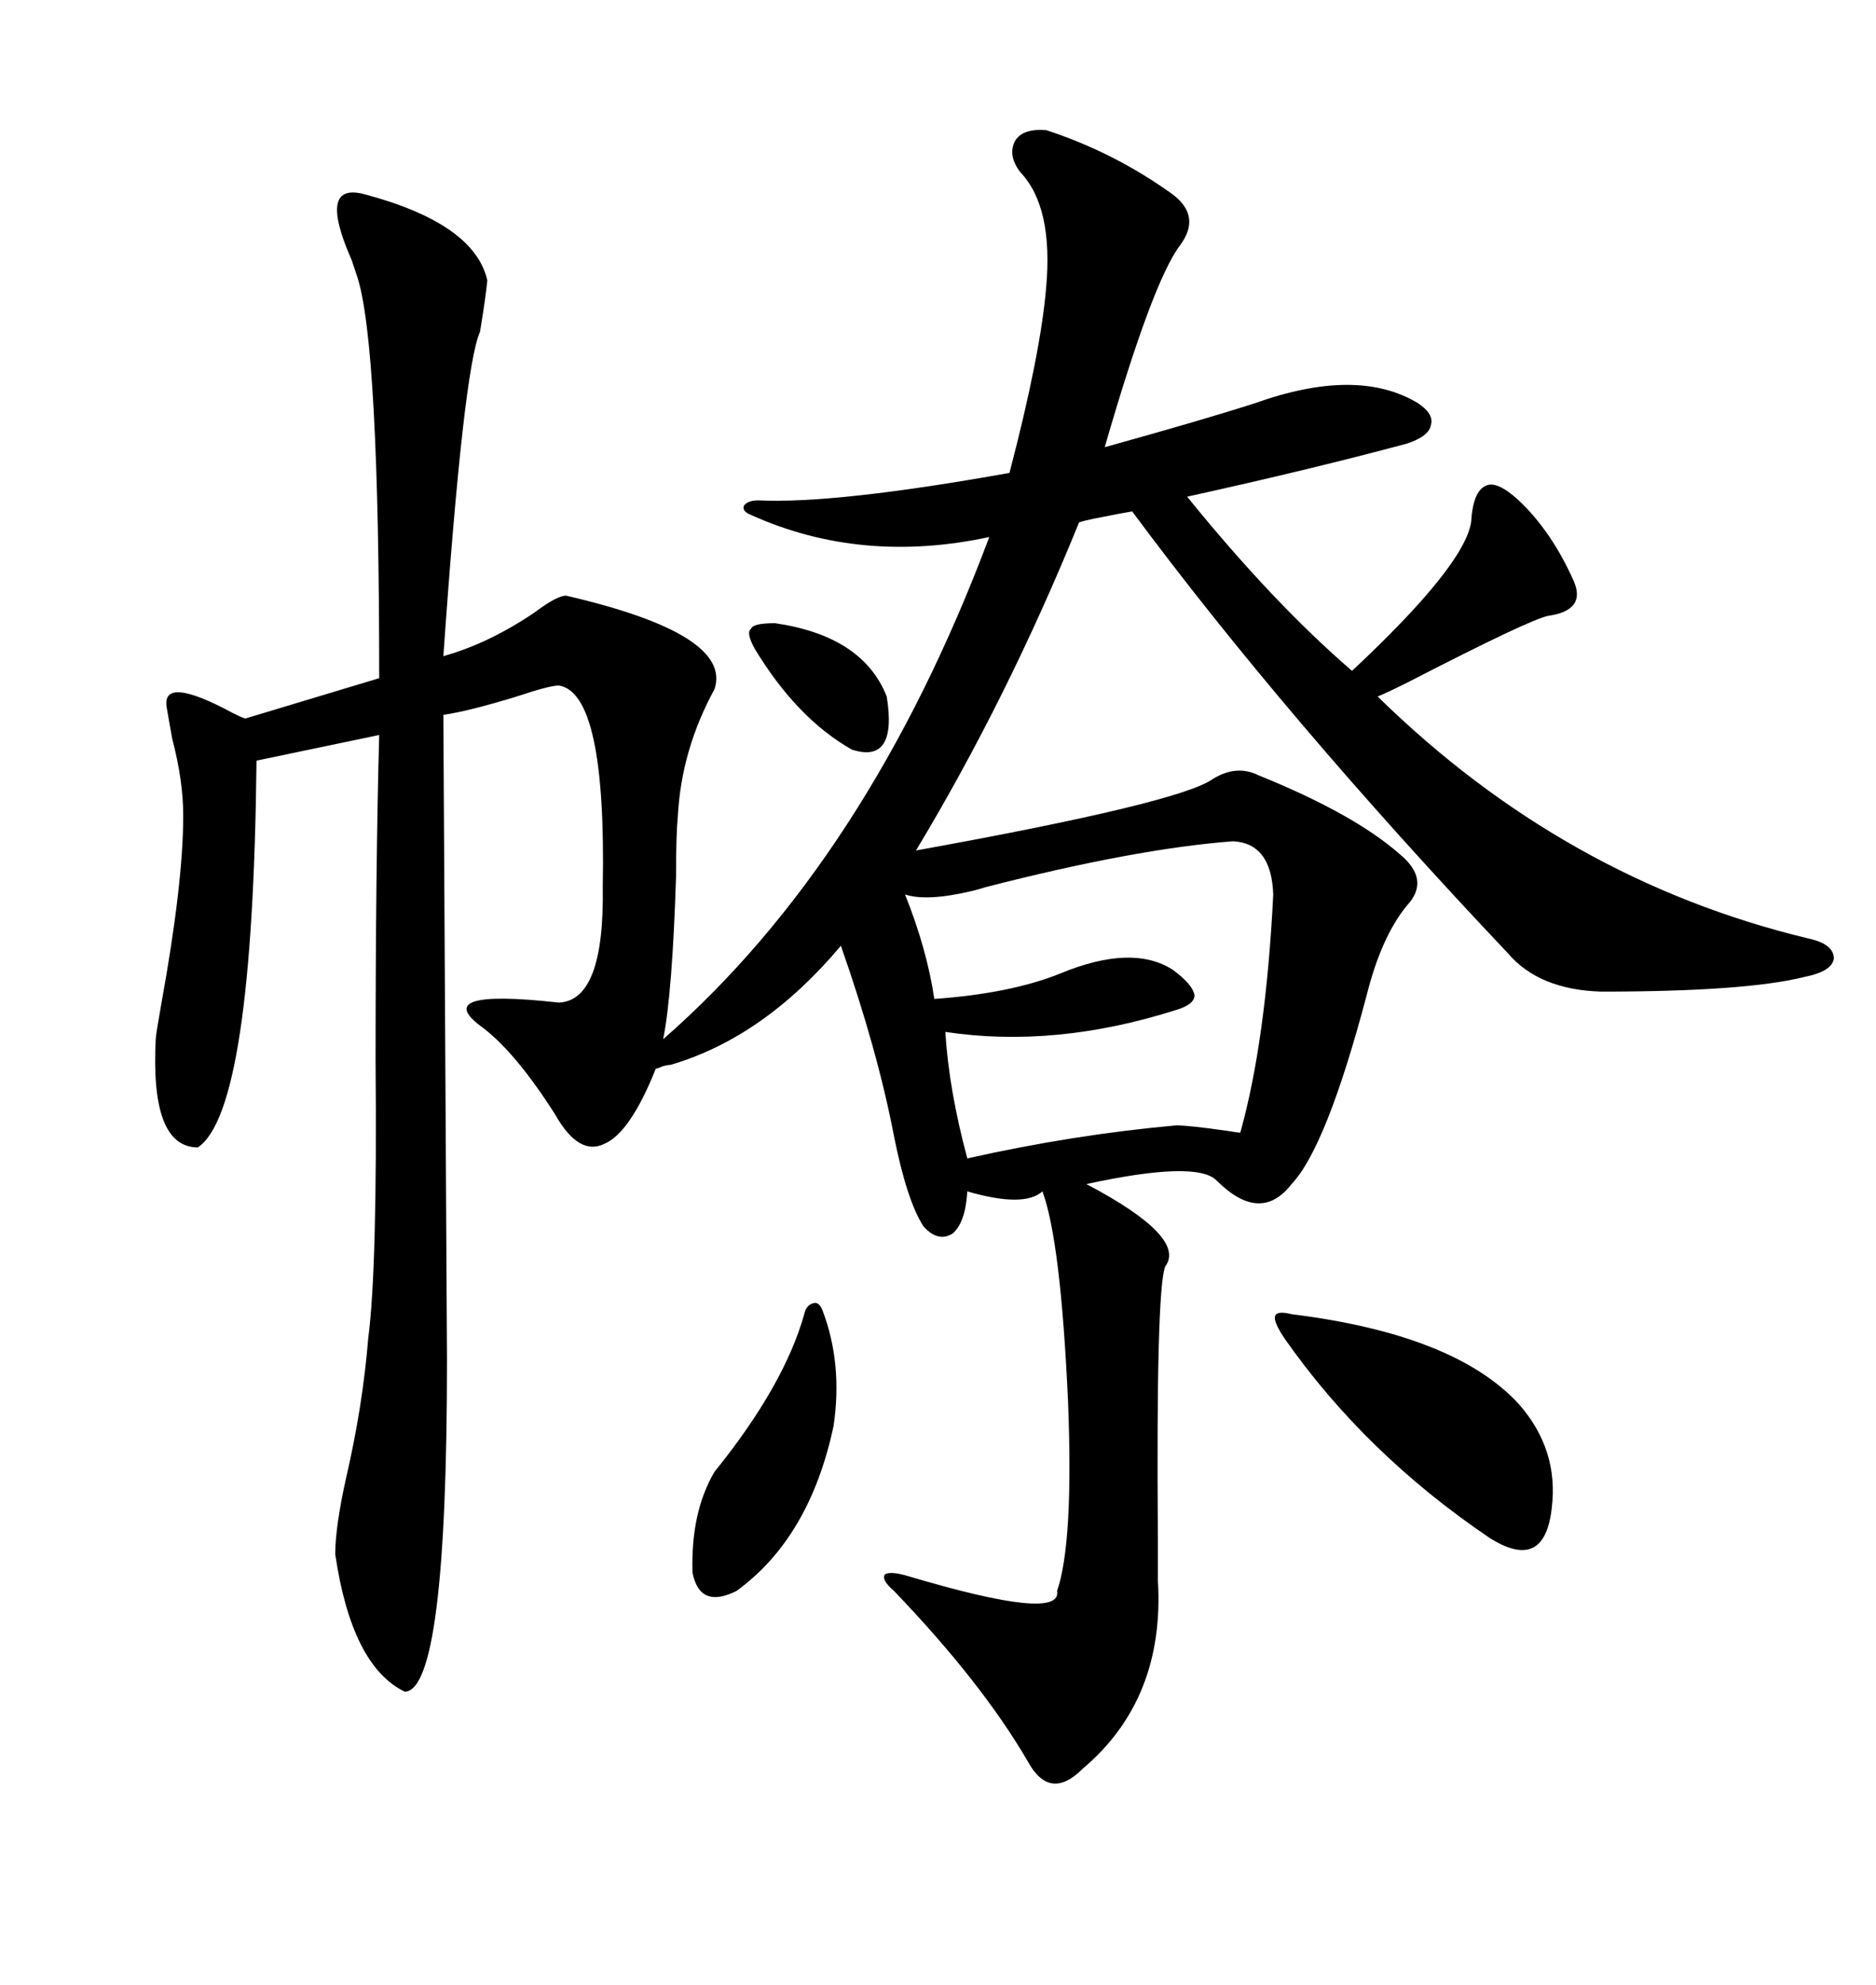 <svg xmlns="http://www.w3.org/2000/svg" xmlns:xlink="http://www.w3.org/1999/xlink" width="300" height="317.285"><path d="M58.30 31.05L58.30 31.05Q75.88 35.74 77.93 44.82L77.93 44.82Q77.64 47.75 76.76 53.03L76.76 53.03Q74.12 58.89 70.90 104.88L70.90 104.88Q78.22 102.83 85.55 97.85L85.55 97.85Q89.06 95.21 90.53 95.21L90.53 95.21Q117.19 101.37 114.26 110.16L114.26 110.16Q108.98 119.82 108.40 130.37L108.40 130.37Q108.11 133.30 108.11 140.04L108.11 140.04Q107.52 158.79 106.05 166.11L106.05 166.11Q138.87 137.40 158.20 85.84L158.20 85.84Q137.70 90.23 120.12 82.32L120.12 82.32Q118.65 81.74 118.95 80.86L118.95 80.86Q119.53 79.98 121.29 79.98L121.29 79.98Q133.59 80.57 161.43 75.59L161.43 75.59Q166.41 56.54 167.29 46.00L167.29 46.00Q168.46 33.11 163.18 27.54L163.18 27.54Q161.13 24.90 162.30 22.56L162.30 22.56Q163.48 20.51 167.29 20.80L167.29 20.80Q178.13 24.32 187.50 31.05L187.50 31.05Q192.19 34.57 188.67 39.26L188.67 39.26Q184.28 45.12 176.66 71.48L176.66 71.48Q192.48 67.09 200.68 64.45L200.68 64.45Q217.09 58.59 226.76 64.45L226.76 64.45Q229.39 66.21 228.81 67.97L228.81 67.97Q228.52 69.73 225 70.90L225 70.90Q209.77 75 189.84 79.39L189.84 79.39Q203.61 96.39 216.21 107.23L216.21 107.23Q234.08 90.53 235.25 83.50L235.25 83.50Q235.55 78.52 237.60 77.64L237.60 77.64Q239.36 76.76 242.87 79.98L242.87 79.98Q248.14 84.96 251.66 92.87L251.66 92.87Q253.71 97.56 247.56 98.44L247.56 98.44Q244.63 99.02 225.29 108.98L225.29 108.98Q221.78 110.74 220.31 111.33L220.31 111.33Q250.20 140.63 289.16 150L289.16 150Q293.26 150.88 293.26 153.22L293.26 153.22Q292.97 155.27 288.57 156.15L288.57 156.15Q279.20 158.50 256.05 158.50L256.05 158.50Q246.09 158.20 241.11 152.34L241.11 152.34Q205.37 114.55 181.05 81.74L181.05 81.74Q179.30 82.03 174.90 82.91L174.90 82.91Q173.44 83.20 172.56 83.50L172.56 83.50Q161.13 111.62 146.48 135.94L146.48 135.94Q188.67 128.32 193.95 124.51L193.95 124.51Q197.75 122.17 201.27 123.93L201.27 123.93Q216.50 130.08 223.83 136.52L223.83 136.52Q228.81 140.63 225 144.73L225 144.73Q220.90 149.71 218.55 159.08L218.55 159.08Q212.11 183.40 206.54 189.26L206.54 189.26Q201.56 195.70 194.53 188.67L194.53 188.67Q191.31 185.45 173.73 189.26L173.73 189.26Q189.84 197.75 186.33 202.44L186.33 202.44Q184.86 206.25 185.16 245.80L185.16 245.80Q185.16 250.78 185.16 252.54L185.16 252.54Q186.33 271.58 173.14 282.71L173.14 282.71Q167.87 287.99 164.36 281.54L164.36 281.54Q157.03 268.95 142.97 254.30L142.97 254.30Q140.92 252.54 141.50 251.66L141.50 251.66Q142.38 251.07 145.31 251.95L145.31 251.95Q169.92 259.28 169.04 254.30L169.04 254.30Q171.68 246.68 170.80 224.12L170.80 224.12Q169.63 198.34 166.70 190.43L166.70 190.43Q163.77 193.07 154.69 190.43L154.69 190.43Q154.39 195.41 152.34 197.17L152.34 197.17Q150 198.63 147.66 196.00L147.66 196.00Q145.02 191.89 142.97 181.64L142.97 181.64Q140.33 167.87 134.47 151.17L134.47 151.17Q122.17 165.82 107.23 170.21L107.23 170.21Q106.64 170.21 105.76 170.51L105.76 170.51Q105.18 170.80 104.88 170.80L104.88 170.80Q100.78 181.05 96.68 182.81L96.68 182.81Q92.58 184.86 88.77 178.13L88.77 178.13Q82.62 168.46 77.34 164.36L77.34 164.36Q68.26 157.91 89.36 160.25L89.36 160.25Q96.68 159.96 96.39 141.80L96.39 141.80Q96.97 110.74 89.36 109.57L89.36 109.57Q87.89 109.57 82.62 111.33L82.62 111.33Q75 113.67 70.90 114.26L70.90 114.26L71.48 217.38Q71.48 270.12 64.75 270.41L64.75 270.41Q56.25 266.31 53.61 248.44L53.61 248.44Q53.61 244.04 55.37 236.13L55.37 236.13Q58.01 224.71 58.89 213.87L58.89 213.87Q60.35 202.73 60.06 169.63L60.06 169.63Q60.06 138.57 60.64 117.48L60.64 117.48L41.02 121.58Q40.43 177.54 31.64 183.40L31.64 183.40Q24.02 183.40 24.90 166.11L24.90 166.11Q24.90 165.53 25.78 160.55L25.78 160.55Q29.30 141.21 29.30 130.37L29.30 130.37Q29.30 124.80 27.54 118.07L27.54 118.07Q26.95 114.84 26.66 113.09L26.66 113.09Q25.78 107.81 37.21 113.96L37.21 113.96Q38.96 114.84 39.26 114.84L39.26 114.84L60.64 108.40Q60.64 55.08 57.13 44.24L57.13 44.24Q56.84 43.36 56.25 41.60L56.25 41.60Q50.68 29.00 58.30 31.05ZM197.17 134.47L197.17 134.47Q181.64 135.64 157.62 141.80L157.62 141.80Q156.74 142.09 155.57 142.38L155.57 142.38Q148.24 144.14 144.73 142.97L144.73 142.97Q148.24 151.76 149.41 159.67L149.41 159.67Q161.72 158.79 169.63 155.57L169.63 155.57Q181.05 150.88 187.50 154.98L187.50 154.98Q190.72 157.32 191.02 159.08L191.02 159.08Q191.02 160.55 188.09 161.43L188.09 161.43Q168.75 167.58 151.17 164.94L151.17 164.94Q151.76 174.32 154.69 185.16L154.69 185.16Q171.68 181.35 188.09 179.88L188.09 179.88Q190.14 179.88 196.29 180.76L196.29 180.76Q198.05 181.05 198.34 181.05L198.34 181.05Q202.44 166.41 203.61 142.97L203.61 142.97Q203.32 134.77 197.17 134.47ZM206.54 210.06L206.54 210.06Q232.62 213.28 242.87 224.41L242.87 224.41Q249.32 231.74 248.14 241.11L248.14 241.11Q246.97 251.37 238.18 245.80L238.18 245.80Q218.26 232.32 205.37 213.87L205.37 213.87Q203.61 211.23 203.91 210.35L203.91 210.35Q204.20 209.47 206.54 210.06ZM128.61 210.06L128.61 210.06Q128.91 208.59 130.08 208.30L130.08 208.30Q130.96 208.01 131.54 209.47L131.54 209.47Q134.77 217.97 133.30 227.93L133.30 227.93Q129.49 245.80 117.77 254.30L117.77 254.30Q111.91 257.23 110.74 251.37L110.74 251.37Q110.45 241.70 114.26 235.25L114.26 235.25Q125.39 221.48 128.61 210.06ZM136.23 119.82L136.23 119.82Q127.44 114.84 120.70 103.71L120.70 103.71Q119.24 101.07 120.12 100.49L120.12 100.49Q120.41 99.61 123.93 99.61L123.93 99.61Q137.99 101.66 141.80 111.33L141.80 111.33Q143.55 122.17 136.23 119.82Z"/></svg>